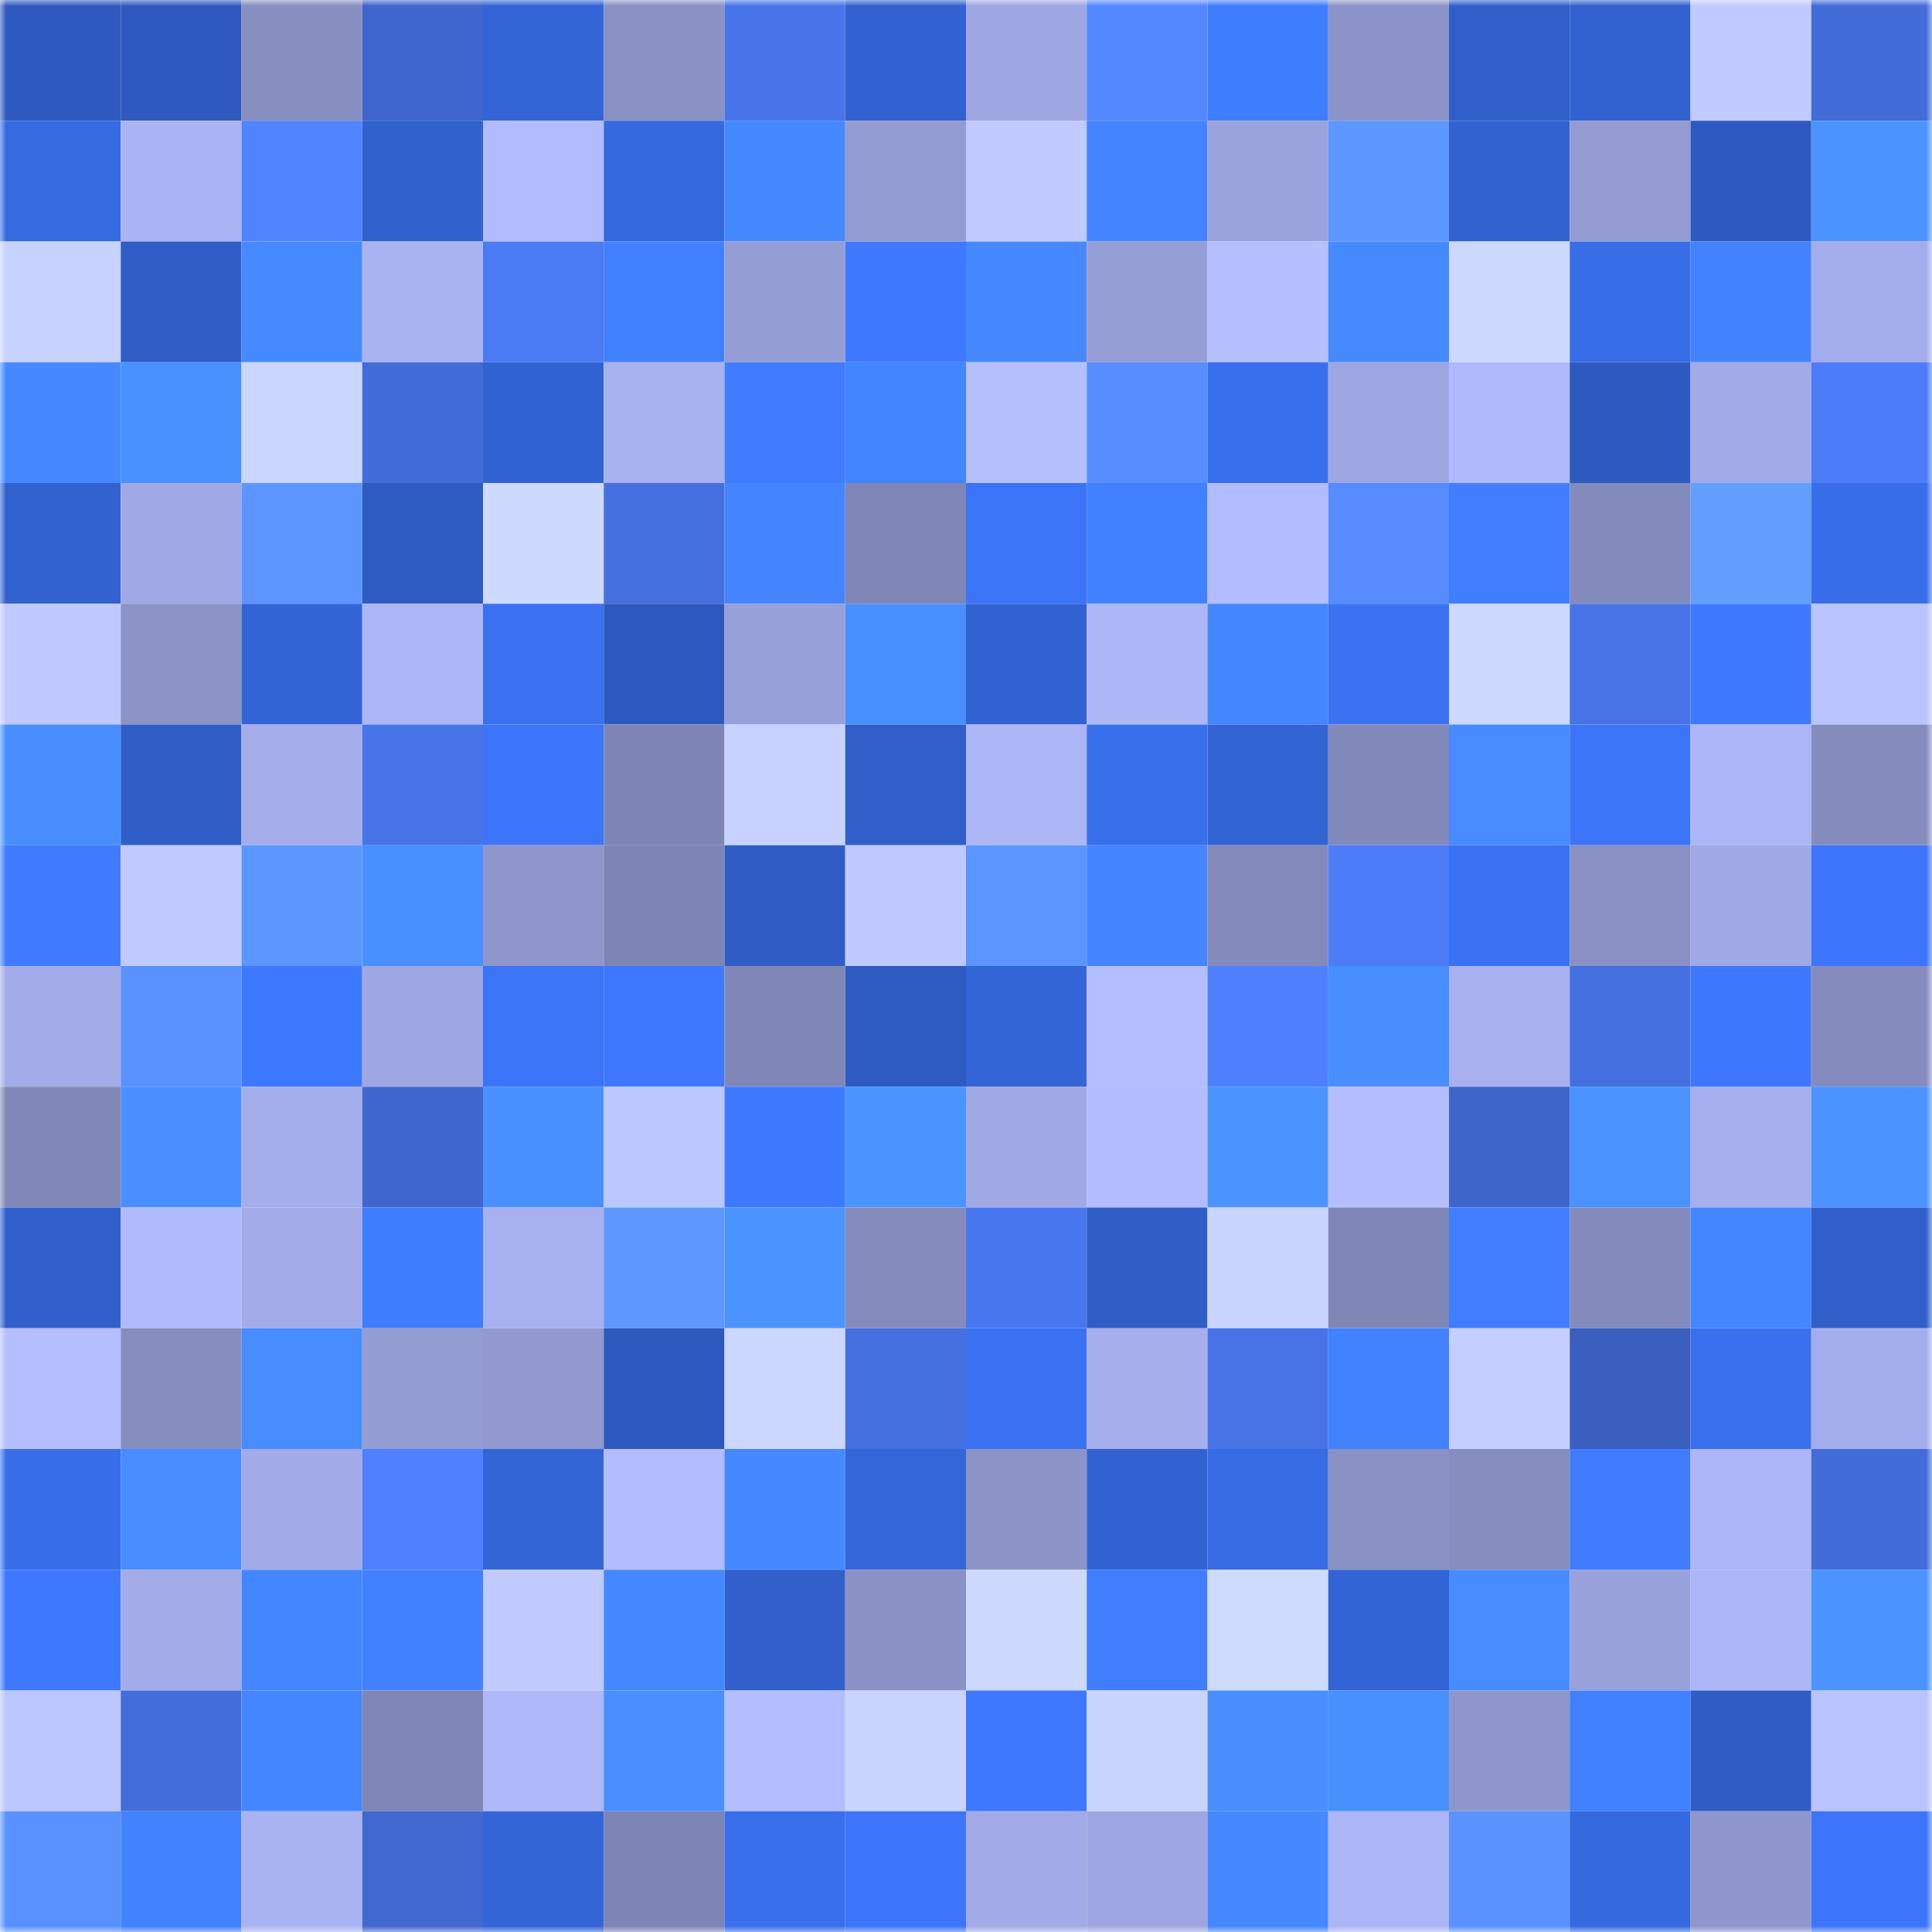 <svg viewBox="0 0 160 160" fill="none" role="img" xmlns="http://www.w3.org/2000/svg" width="240" height="240" name="basenames%2Cbtcbb.base.eth"><mask id="2054196338" mask-type="alpha" maskUnits="userSpaceOnUse" x="0" y="0" width="160" height="160"><rect width="160" height="160" fill="#FFFFFF"></rect></mask><g mask="url(#2054196338)"><rect x="0" y="0" width="10" height="10" fill="#2e5abf"></rect><rect x="10" y="0" width="10" height="10" fill="#2e5abf"></rect><rect x="20" y="0" width="10" height="10" fill="#878ec0"></rect><rect x="30" y="0" width="10" height="10" fill="#3f66cc"></rect><rect x="40" y="0" width="10" height="10" fill="#3365d6"></rect><rect x="50" y="0" width="10" height="10" fill="#8990c3"></rect><rect x="60" y="0" width="10" height="10" fill="#4874e9"></rect><rect x="70" y="0" width="10" height="10" fill="#3262d1"></rect><rect x="80" y="0" width="10" height="10" fill="#9da6e1"></rect><rect x="90" y="0" width="10" height="10" fill="#5387ff"></rect><rect x="100" y="0" width="10" height="10" fill="#3f7dff"></rect><rect x="110" y="0" width="10" height="10" fill="#8c94c9"></rect><rect x="120" y="0" width="10" height="10" fill="#305fc9"></rect><rect x="130" y="0" width="10" height="10" fill="#3262cf"></rect><rect x="140" y="0" width="10" height="10" fill="#c0caff"></rect><rect x="150" y="0" width="10" height="10" fill="#426cd8"></rect><rect x="0" y="10" width="10" height="10" fill="#366ae1"></rect><rect x="10" y="10" width="10" height="10" fill="#abb4f4"></rect><rect x="20" y="10" width="10" height="10" fill="#5185ff"></rect><rect x="30" y="10" width="10" height="10" fill="#3161cd"></rect><rect x="40" y="10" width="10" height="10" fill="#b1bbfd"></rect><rect x="50" y="10" width="10" height="10" fill="#3569df"></rect><rect x="60" y="10" width="10" height="10" fill="#4589ff"></rect><rect x="70" y="10" width="10" height="10" fill="#949cd4"></rect><rect x="80" y="10" width="10" height="10" fill="#c0caff"></rect><rect x="90" y="10" width="10" height="10" fill="#4383ff"></rect><rect x="100" y="10" width="10" height="10" fill="#99a2db"></rect><rect x="110" y="10" width="10" height="10" fill="#5c96ff"></rect><rect x="120" y="10" width="10" height="10" fill="#3262d0"></rect><rect x="130" y="10" width="10" height="10" fill="#939bd2"></rect><rect x="140" y="10" width="10" height="10" fill="#2e5abf"></rect><rect x="150" y="10" width="10" height="10" fill="#4b93ff"></rect><rect x="0" y="20" width="10" height="10" fill="#c7d2ff"></rect><rect x="10" y="20" width="10" height="10" fill="#305ec7"></rect><rect x="20" y="20" width="10" height="10" fill="#468aff"></rect><rect x="30" y="20" width="10" height="10" fill="#a9b3f2"></rect><rect x="40" y="20" width="10" height="10" fill="#4b7af5"></rect><rect x="50" y="20" width="10" height="10" fill="#4180ff"></rect><rect x="60" y="20" width="10" height="10" fill="#959dd5"></rect><rect x="70" y="20" width="10" height="10" fill="#3e79ff"></rect><rect x="80" y="20" width="10" height="10" fill="#4689ff"></rect><rect x="90" y="20" width="10" height="10" fill="#969ed6"></rect><rect x="100" y="20" width="10" height="10" fill="#b6bfff"></rect><rect x="110" y="20" width="10" height="10" fill="#468aff"></rect><rect x="120" y="20" width="10" height="10" fill="#cdd8ff"></rect><rect x="130" y="20" width="10" height="10" fill="#376de7"></rect><rect x="140" y="20" width="10" height="10" fill="#4282ff"></rect><rect x="150" y="20" width="10" height="10" fill="#a4adeb"></rect><rect x="0" y="30" width="10" height="10" fill="#4588ff"></rect><rect x="10" y="30" width="10" height="10" fill="#4991ff"></rect><rect x="20" y="30" width="10" height="10" fill="#cbd6ff"></rect><rect x="30" y="30" width="10" height="10" fill="#426cd8"></rect><rect x="40" y="30" width="10" height="10" fill="#3263d3"></rect><rect x="50" y="30" width="10" height="10" fill="#a8b1f0"></rect><rect x="60" y="30" width="10" height="10" fill="#3f7cff"></rect><rect x="70" y="30" width="10" height="10" fill="#4384ff"></rect><rect x="80" y="30" width="10" height="10" fill="#b6c0ff"></rect><rect x="90" y="30" width="10" height="10" fill="#578dff"></rect><rect x="100" y="30" width="10" height="10" fill="#386fec"></rect><rect x="110" y="30" width="10" height="10" fill="#9fa7e3"></rect><rect x="120" y="30" width="10" height="10" fill="#b0b9fb"></rect><rect x="130" y="30" width="10" height="10" fill="#2e5abf"></rect><rect x="140" y="30" width="10" height="10" fill="#a2abe7"></rect><rect x="150" y="30" width="10" height="10" fill="#4c7cf8"></rect><rect x="0" y="40" width="10" height="10" fill="#3262d0"></rect><rect x="10" y="40" width="10" height="10" fill="#a0a9e5"></rect><rect x="20" y="40" width="10" height="10" fill="#5c95ff"></rect><rect x="30" y="40" width="10" height="10" fill="#2e5bc1"></rect><rect x="40" y="40" width="10" height="10" fill="#ced9ff"></rect><rect x="50" y="40" width="10" height="10" fill="#446fde"></rect><rect x="60" y="40" width="10" height="10" fill="#4485ff"></rect><rect x="70" y="40" width="10" height="10" fill="#7f86b6"></rect><rect x="80" y="40" width="10" height="10" fill="#3b74f6"></rect><rect x="90" y="40" width="10" height="10" fill="#4180ff"></rect><rect x="100" y="40" width="10" height="10" fill="#b2bcfe"></rect><rect x="110" y="40" width="10" height="10" fill="#568cff"></rect><rect x="120" y="40" width="10" height="10" fill="#407eff"></rect><rect x="130" y="40" width="10" height="10" fill="#838abc"></rect><rect x="140" y="40" width="10" height="10" fill="#629fff"></rect><rect x="150" y="40" width="10" height="10" fill="#386ee9"></rect><rect x="0" y="50" width="10" height="10" fill="#bfc9ff"></rect><rect x="10" y="50" width="10" height="10" fill="#8b93c7"></rect><rect x="20" y="50" width="10" height="10" fill="#3364d5"></rect><rect x="30" y="50" width="10" height="10" fill="#acb5f6"></rect><rect x="40" y="50" width="10" height="10" fill="#3971f0"></rect><rect x="50" y="50" width="10" height="10" fill="#2e5abf"></rect><rect x="60" y="50" width="10" height="10" fill="#98a0d9"></rect><rect x="70" y="50" width="10" height="10" fill="#4990ff"></rect><rect x="80" y="50" width="10" height="10" fill="#3262d1"></rect><rect x="90" y="50" width="10" height="10" fill="#adb7f8"></rect><rect x="100" y="50" width="10" height="10" fill="#4486ff"></rect><rect x="110" y="50" width="10" height="10" fill="#3a72f1"></rect><rect x="120" y="50" width="10" height="10" fill="#ced9ff"></rect><rect x="130" y="50" width="10" height="10" fill="#4773e6"></rect><rect x="140" y="50" width="10" height="10" fill="#3e7aff"></rect><rect x="150" y="50" width="10" height="10" fill="#b9c3ff"></rect><rect x="0" y="60" width="10" height="10" fill="#488eff"></rect><rect x="10" y="60" width="10" height="10" fill="#305ec7"></rect><rect x="20" y="60" width="10" height="10" fill="#a4adea"></rect><rect x="30" y="60" width="10" height="10" fill="#4774e8"></rect><rect x="40" y="60" width="10" height="10" fill="#3c75f9"></rect><rect x="50" y="60" width="10" height="10" fill="#7e85b4"></rect><rect x="60" y="60" width="10" height="10" fill="#c7d2ff"></rect><rect x="70" y="60" width="10" height="10" fill="#305fc9"></rect><rect x="80" y="60" width="10" height="10" fill="#acb5f6"></rect><rect x="90" y="60" width="10" height="10" fill="#386feb"></rect><rect x="100" y="60" width="10" height="10" fill="#3364d4"></rect><rect x="110" y="60" width="10" height="10" fill="#8289ba"></rect><rect x="120" y="60" width="10" height="10" fill="#478bff"></rect><rect x="130" y="60" width="10" height="10" fill="#3b74f7"></rect><rect x="140" y="60" width="10" height="10" fill="#acb5f5"></rect><rect x="150" y="60" width="10" height="10" fill="#858cbd"></rect><rect x="0" y="70" width="10" height="10" fill="#3f7bff"></rect><rect x="10" y="70" width="10" height="10" fill="#c0caff"></rect><rect x="20" y="70" width="10" height="10" fill="#5c96ff"></rect><rect x="30" y="70" width="10" height="10" fill="#4990ff"></rect><rect x="40" y="70" width="10" height="10" fill="#8f96cc"></rect><rect x="50" y="70" width="10" height="10" fill="#7e85b4"></rect><rect x="60" y="70" width="10" height="10" fill="#2f5dc5"></rect><rect x="70" y="70" width="10" height="10" fill="#bfc9ff"></rect><rect x="80" y="70" width="10" height="10" fill="#5b95ff"></rect><rect x="90" y="70" width="10" height="10" fill="#4485ff"></rect><rect x="100" y="70" width="10" height="10" fill="#848bbc"></rect><rect x="110" y="70" width="10" height="10" fill="#4c7cf8"></rect><rect x="120" y="70" width="10" height="10" fill="#3a72f3"></rect><rect x="130" y="70" width="10" height="10" fill="#8990c3"></rect><rect x="140" y="70" width="10" height="10" fill="#a0a9e5"></rect><rect x="150" y="70" width="10" height="10" fill="#3c75f9"></rect><rect x="0" y="80" width="10" height="10" fill="#a3ace9"></rect><rect x="10" y="80" width="10" height="10" fill="#5991ff"></rect><rect x="20" y="80" width="10" height="10" fill="#3d79ff"></rect><rect x="30" y="80" width="10" height="10" fill="#9fa7e3"></rect><rect x="40" y="80" width="10" height="10" fill="#3b74f7"></rect><rect x="50" y="80" width="10" height="10" fill="#3d78ff"></rect><rect x="60" y="80" width="10" height="10" fill="#8087b7"></rect><rect x="70" y="80" width="10" height="10" fill="#2e5bc1"></rect><rect x="80" y="80" width="10" height="10" fill="#3365d7"></rect><rect x="90" y="80" width="10" height="10" fill="#b5bfff"></rect><rect x="100" y="80" width="10" height="10" fill="#4e7ffe"></rect><rect x="110" y="80" width="10" height="10" fill="#488eff"></rect><rect x="120" y="80" width="10" height="10" fill="#a8b0ef"></rect><rect x="130" y="80" width="10" height="10" fill="#446fde"></rect><rect x="140" y="80" width="10" height="10" fill="#3c77fd"></rect><rect x="150" y="80" width="10" height="10" fill="#858cbd"></rect><rect x="0" y="90" width="10" height="10" fill="#8188b8"></rect><rect x="10" y="90" width="10" height="10" fill="#498fff"></rect><rect x="20" y="90" width="10" height="10" fill="#a5aeec"></rect><rect x="30" y="90" width="10" height="10" fill="#3f66cc"></rect><rect x="40" y="90" width="10" height="10" fill="#4990ff"></rect><rect x="50" y="90" width="10" height="10" fill="#bdc7ff"></rect><rect x="60" y="90" width="10" height="10" fill="#3e7aff"></rect><rect x="70" y="90" width="10" height="10" fill="#4b93ff"></rect><rect x="80" y="90" width="10" height="10" fill="#a1a9e5"></rect><rect x="90" y="90" width="10" height="10" fill="#b3bcff"></rect><rect x="100" y="90" width="10" height="10" fill="#4b93ff"></rect><rect x="110" y="90" width="10" height="10" fill="#b4beff"></rect><rect x="120" y="90" width="10" height="10" fill="#3e65ca"></rect><rect x="130" y="90" width="10" height="10" fill="#4a92ff"></rect><rect x="140" y="90" width="10" height="10" fill="#a7afee"></rect><rect x="150" y="90" width="10" height="10" fill="#4b93ff"></rect><rect x="0" y="100" width="10" height="10" fill="#3160cc"></rect><rect x="10" y="100" width="10" height="10" fill="#b0bafc"></rect><rect x="20" y="100" width="10" height="10" fill="#a3ace9"></rect><rect x="30" y="100" width="10" height="10" fill="#3f7dff"></rect><rect x="40" y="100" width="10" height="10" fill="#a8b1f0"></rect><rect x="50" y="100" width="10" height="10" fill="#5d97ff"></rect><rect x="60" y="100" width="10" height="10" fill="#4b93ff"></rect><rect x="70" y="100" width="10" height="10" fill="#858cbd"></rect><rect x="80" y="100" width="10" height="10" fill="#4977ef"></rect><rect x="90" y="100" width="10" height="10" fill="#305ec7"></rect><rect x="100" y="100" width="10" height="10" fill="#cad5ff"></rect><rect x="110" y="100" width="10" height="10" fill="#7f86b6"></rect><rect x="120" y="100" width="10" height="10" fill="#407eff"></rect><rect x="130" y="100" width="10" height="10" fill="#838abc"></rect><rect x="140" y="100" width="10" height="10" fill="#4486ff"></rect><rect x="150" y="100" width="10" height="10" fill="#305fc9"></rect><rect x="0" y="110" width="10" height="10" fill="#b5bfff"></rect><rect x="10" y="110" width="10" height="10" fill="#868dbf"></rect><rect x="20" y="110" width="10" height="10" fill="#478dff"></rect><rect x="30" y="110" width="10" height="10" fill="#949cd4"></rect><rect x="40" y="110" width="10" height="10" fill="#9199cf"></rect><rect x="50" y="110" width="10" height="10" fill="#2e5abf"></rect><rect x="60" y="110" width="10" height="10" fill="#ccd7ff"></rect><rect x="70" y="110" width="10" height="10" fill="#4570e0"></rect><rect x="80" y="110" width="10" height="10" fill="#3a72f2"></rect><rect x="90" y="110" width="10" height="10" fill="#a6aeec"></rect><rect x="100" y="110" width="10" height="10" fill="#4773e7"></rect><rect x="110" y="110" width="10" height="10" fill="#4282ff"></rect><rect x="120" y="110" width="10" height="10" fill="#c4cfff"></rect><rect x="130" y="110" width="10" height="10" fill="#3b5fbf"></rect><rect x="140" y="110" width="10" height="10" fill="#3970ed"></rect><rect x="150" y="110" width="10" height="10" fill="#a4adeb"></rect><rect x="0" y="120" width="10" height="10" fill="#386eea"></rect><rect x="10" y="120" width="10" height="10" fill="#488dff"></rect><rect x="20" y="120" width="10" height="10" fill="#a2abe8"></rect><rect x="30" y="120" width="10" height="10" fill="#4f80ff"></rect><rect x="40" y="120" width="10" height="10" fill="#3365d6"></rect><rect x="50" y="120" width="10" height="10" fill="#b3bcff"></rect><rect x="60" y="120" width="10" height="10" fill="#4588ff"></rect><rect x="70" y="120" width="10" height="10" fill="#3466d9"></rect><rect x="80" y="120" width="10" height="10" fill="#8b93c7"></rect><rect x="90" y="120" width="10" height="10" fill="#3363d3"></rect><rect x="100" y="120" width="10" height="10" fill="#376ce5"></rect><rect x="110" y="120" width="10" height="10" fill="#8a91c5"></rect><rect x="120" y="120" width="10" height="10" fill="#868dbf"></rect><rect x="130" y="120" width="10" height="10" fill="#3f7cff"></rect><rect x="140" y="120" width="10" height="10" fill="#adb6f7"></rect><rect x="150" y="120" width="10" height="10" fill="#426cd8"></rect><rect x="0" y="130" width="10" height="10" fill="#3d78ff"></rect><rect x="10" y="130" width="10" height="10" fill="#a3ace9"></rect><rect x="20" y="130" width="10" height="10" fill="#4486ff"></rect><rect x="30" y="130" width="10" height="10" fill="#4181ff"></rect><rect x="40" y="130" width="10" height="10" fill="#c0caff"></rect><rect x="50" y="130" width="10" height="10" fill="#4587ff"></rect><rect x="60" y="130" width="10" height="10" fill="#3160cd"></rect><rect x="70" y="130" width="10" height="10" fill="#8a91c5"></rect><rect x="80" y="130" width="10" height="10" fill="#ced9ff"></rect><rect x="90" y="130" width="10" height="10" fill="#407eff"></rect><rect x="100" y="130" width="10" height="10" fill="#cfdaff"></rect><rect x="110" y="130" width="10" height="10" fill="#3364d5"></rect><rect x="120" y="130" width="10" height="10" fill="#478cff"></rect><rect x="130" y="130" width="10" height="10" fill="#98a1da"></rect><rect x="140" y="130" width="10" height="10" fill="#acb5f6"></rect><rect x="150" y="130" width="10" height="10" fill="#4b93ff"></rect><rect x="0" y="140" width="10" height="10" fill="#bcc6ff"></rect><rect x="10" y="140" width="10" height="10" fill="#436dda"></rect><rect x="20" y="140" width="10" height="10" fill="#4486ff"></rect><rect x="30" y="140" width="10" height="10" fill="#7f86b6"></rect><rect x="40" y="140" width="10" height="10" fill="#aeb8f9"></rect><rect x="50" y="140" width="10" height="10" fill="#498fff"></rect><rect x="60" y="140" width="10" height="10" fill="#b3bdff"></rect><rect x="70" y="140" width="10" height="10" fill="#c9d4ff"></rect><rect x="80" y="140" width="10" height="10" fill="#3d78ff"></rect><rect x="90" y="140" width="10" height="10" fill="#cad5ff"></rect><rect x="100" y="140" width="10" height="10" fill="#488eff"></rect><rect x="110" y="140" width="10" height="10" fill="#4990ff"></rect><rect x="120" y="140" width="10" height="10" fill="#8e96cb"></rect><rect x="130" y="140" width="10" height="10" fill="#4180ff"></rect><rect x="140" y="140" width="10" height="10" fill="#2f5dc6"></rect><rect x="150" y="140" width="10" height="10" fill="#b9c3ff"></rect><rect x="0" y="150" width="10" height="10" fill="#5992ff"></rect><rect x="10" y="150" width="10" height="10" fill="#4282ff"></rect><rect x="20" y="150" width="10" height="10" fill="#a9b3f2"></rect><rect x="30" y="150" width="10" height="10" fill="#4068d0"></rect><rect x="40" y="150" width="10" height="10" fill="#3365d7"></rect><rect x="50" y="150" width="10" height="10" fill="#7e85b4"></rect><rect x="60" y="150" width="10" height="10" fill="#396fec"></rect><rect x="70" y="150" width="10" height="10" fill="#3c75f9"></rect><rect x="80" y="150" width="10" height="10" fill="#a2abe8"></rect><rect x="90" y="150" width="10" height="10" fill="#9ea6e1"></rect><rect x="100" y="150" width="10" height="10" fill="#4588ff"></rect><rect x="110" y="150" width="10" height="10" fill="#acb5f6"></rect><rect x="120" y="150" width="10" height="10" fill="#5a92ff"></rect><rect x="130" y="150" width="10" height="10" fill="#3569df"></rect><rect x="140" y="150" width="10" height="10" fill="#8e96cb"></rect><rect x="150" y="150" width="10" height="10" fill="#3c75f9"></rect></g></svg>